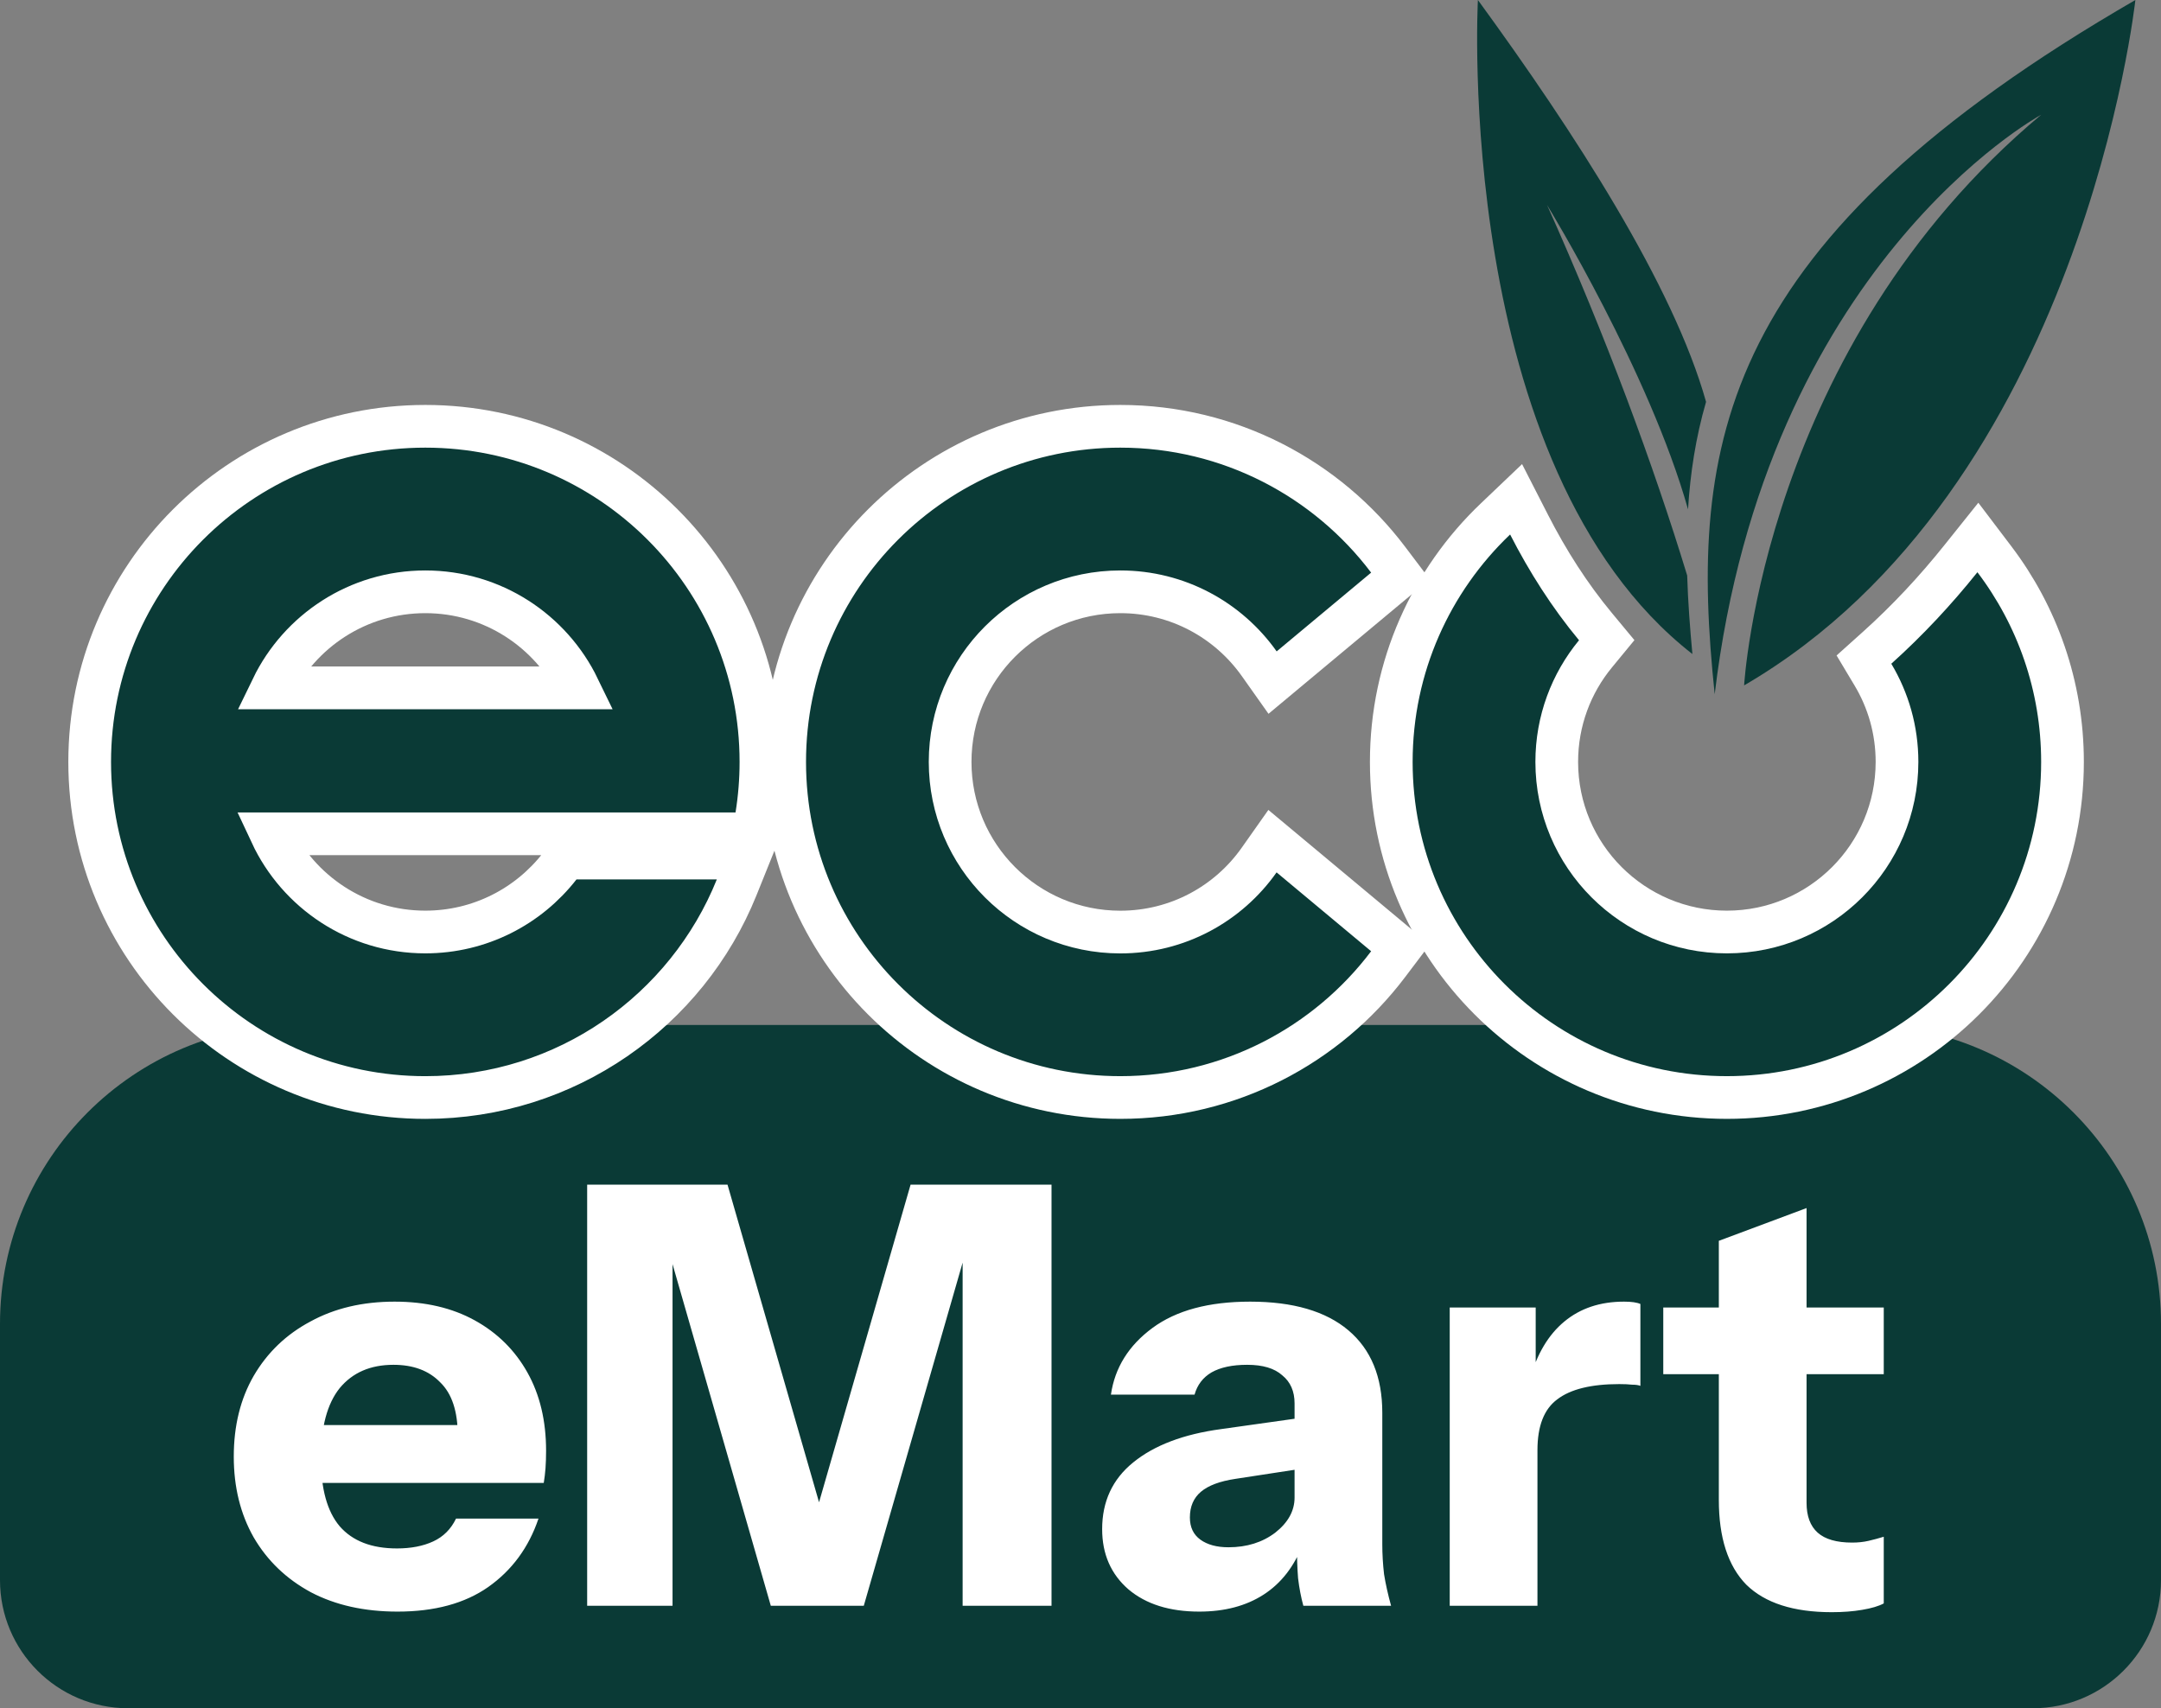 <?xml version="1.0" encoding="UTF-8"?> <svg xmlns="http://www.w3.org/2000/svg" width="253" height="200" viewBox="0 0 253 200" fill="none"><rect x="0" y="0" width="253" height="200" fill="#808080" stroke="none"/><path d="M0 155C0 135.67 15.67 120 35 120H218C237.33 120 253 135.67 253 155V185C253 193.284 246.284 200 238 200H15C6.716 200 0 193.284 0 185V155Z" fill="#0A3A36"></path><path d="M46.542 188.685C42.661 188.685 39.284 187.932 36.408 186.425C33.532 184.873 31.295 182.728 29.698 179.989C28.145 177.25 27.369 174.1 27.369 170.54C27.369 166.933 28.145 163.784 29.698 161.091C31.295 158.352 33.509 156.229 36.339 154.723C39.169 153.171 42.456 152.395 46.199 152.395C49.805 152.395 52.932 153.125 55.58 154.586C58.227 156.046 60.282 158.078 61.742 160.68C63.203 163.282 63.933 166.34 63.933 169.855C63.933 170.585 63.911 171.27 63.865 171.909C63.819 172.503 63.751 173.073 63.66 173.621H33.395V166.842H55.374L53.594 168.075C53.594 165.244 52.91 163.168 51.54 161.844C50.216 160.474 48.39 159.79 46.062 159.79C43.369 159.79 41.269 160.703 39.763 162.528C38.302 164.354 37.572 167.093 37.572 170.745C37.572 174.306 38.302 176.953 39.763 178.688C41.269 180.422 43.506 181.29 46.473 181.29C48.116 181.29 49.532 181.016 50.718 180.468C51.905 179.92 52.795 179.03 53.389 177.798H63.043C61.902 181.176 59.939 183.846 57.155 185.809C54.416 187.726 50.878 188.685 46.542 188.685ZM68.742 188V138.7H85.175L98.869 186.22H92.912L106.606 138.7H123.108V188H112.7V141.645H114.481L101.129 188H90.242L77.027 142.055H78.738V188H68.742ZM152.589 188C152.315 186.996 152.11 185.923 151.973 184.782C151.882 183.641 151.836 182.317 151.836 180.81H151.562V164.309C151.562 162.894 151.083 161.798 150.124 161.022C149.211 160.2 147.842 159.79 146.016 159.79C144.281 159.79 142.889 160.086 141.839 160.68C140.835 161.273 140.173 162.14 139.853 163.282H130.062C130.518 160.132 132.139 157.53 134.923 155.476C137.708 153.422 141.519 152.395 146.358 152.395C151.379 152.395 155.214 153.513 157.861 155.75C160.509 157.986 161.833 161.205 161.833 165.404V180.81C161.833 181.952 161.901 183.116 162.038 184.303C162.221 185.444 162.495 186.676 162.86 188H152.589ZM140.401 188.685C136.932 188.685 134.17 187.817 132.116 186.083C130.062 184.303 129.035 181.952 129.035 179.03C129.035 175.789 130.244 173.187 132.664 171.224C135.129 169.216 138.552 167.915 142.935 167.321L153.137 165.884V171.841L144.646 173.142C142.82 173.415 141.474 173.918 140.606 174.648C139.739 175.378 139.306 176.383 139.306 177.661C139.306 178.802 139.716 179.669 140.538 180.263C141.36 180.856 142.455 181.153 143.825 181.153C145.97 181.153 147.796 180.582 149.302 179.441C150.809 178.254 151.562 176.885 151.562 175.333L152.521 180.81C151.516 183.412 149.987 185.375 147.933 186.699C145.879 188.023 143.368 188.685 140.401 188.685ZM169.727 188V153.079H179.792V161.296H179.998V188H169.727ZM179.998 169.786L179.108 161.501C179.929 158.534 181.276 156.275 183.147 154.723C185.019 153.171 187.347 152.395 190.131 152.395C190.999 152.395 191.638 152.486 192.049 152.668V162.255C191.82 162.163 191.501 162.118 191.09 162.118C190.679 162.072 190.177 162.049 189.584 162.049C186.297 162.049 183.878 162.643 182.326 163.829C180.774 164.971 179.998 166.956 179.998 169.786ZM214.448 188.753C209.975 188.753 206.642 187.68 204.451 185.535C202.306 183.344 201.233 180.034 201.233 175.607V145.274L211.504 141.439V175.949C211.504 177.501 211.937 178.665 212.805 179.441C213.672 180.217 215.019 180.605 216.845 180.605C217.529 180.605 218.168 180.537 218.762 180.4C219.355 180.263 219.949 180.103 220.542 179.92V187.726C219.949 188.046 219.104 188.297 218.009 188.479C216.959 188.662 215.772 188.753 214.448 188.753ZM194.728 160.885V153.079H220.542V160.885H194.728Z" fill="white"></path><path d="M200.749 81.279C206.73 31.219 238.478 13.706 238.973 13.435C206.431 40.643 204.194 80.246 204.194 80.246C243.8 57.171 250 0 250 0C201.28 28.169 197.65 51.832 200.749 81.279Z" fill="#0A3A36"></path><path d="M181.121 23.996C181.319 24.319 193.115 43.624 197.627 59.631C197.884 55.451 198.52 51.239 199.737 47.048C195.909 33.382 184.316 15.482 173.026 0C173.026 0 170.057 54.654 198.138 76.574C197.857 73.553 197.621 70.481 197.527 67.379C193.594 54.469 188.02 39.389 181.121 23.996Z" fill="#0A3A36"></path><path d="M131.159 49.91C143.975 49.91 155.358 56.051 162.521 65.535L163.958 67.436L162.128 68.961L151.066 78.185L148.988 79.918L147.425 77.709C143.814 72.607 137.879 69.288 131.159 69.288C120.154 69.288 111.236 78.2 111.236 89.203C111.236 100.206 120.155 109.125 131.159 109.125C137.879 109.125 143.812 105.806 147.413 100.698L148.976 98.481L151.058 100.217L162.128 109.451L163.957 110.977L162.521 112.877C155.357 122.362 143.974 128.496 131.159 128.496C109.455 128.495 91.865 110.903 91.865 89.201C91.865 67.506 109.457 49.91 131.159 49.91Z" fill="#0A3A36" stroke="white" stroke-width="5"></path><path d="M179.023 61.439C181.201 65.697 183.768 69.724 186.788 73.362L188.108 74.953L186.794 76.549C183.958 79.989 182.257 84.394 182.257 89.203C182.257 100.204 191.176 109.119 202.174 109.119C213.177 109.119 222.092 100.203 222.093 89.203C222.093 85.466 221.065 81.977 219.279 78.993L218.222 77.226L219.754 75.85C223.359 72.611 226.616 69.105 229.554 65.434L231.56 62.928L233.499 65.486C238.496 72.077 241.468 80.294 241.468 89.204C241.468 110.902 223.877 128.495 202.175 128.495C180.474 128.495 162.884 110.902 162.884 89.204C162.884 78.011 167.57 67.92 175.072 60.768L177.497 58.457L179.023 61.439Z" fill="#0A3A36" stroke="white" stroke-width="5"></path><path d="M49.794 49.91C71.496 49.91 89.087 67.501 89.087 89.203C89.087 91.355 88.912 93.463 88.58 95.519L88.241 97.621H31.74C34.913 104.414 41.804 109.118 49.793 109.118C56.184 109.118 61.867 106.115 65.519 101.427L66.269 100.463H87.625L86.241 103.898C80.43 118.318 66.303 128.497 49.794 128.497C28.091 128.496 10.5 110.901 10.5 89.204C10.5 67.501 28.091 49.91 49.794 49.91ZM49.794 69.288C41.904 69.288 35.085 73.877 31.861 80.535H67.731C64.506 73.877 57.685 69.288 49.794 69.288Z" fill="#0A3A36" stroke="white" stroke-width="5"></path></svg> 